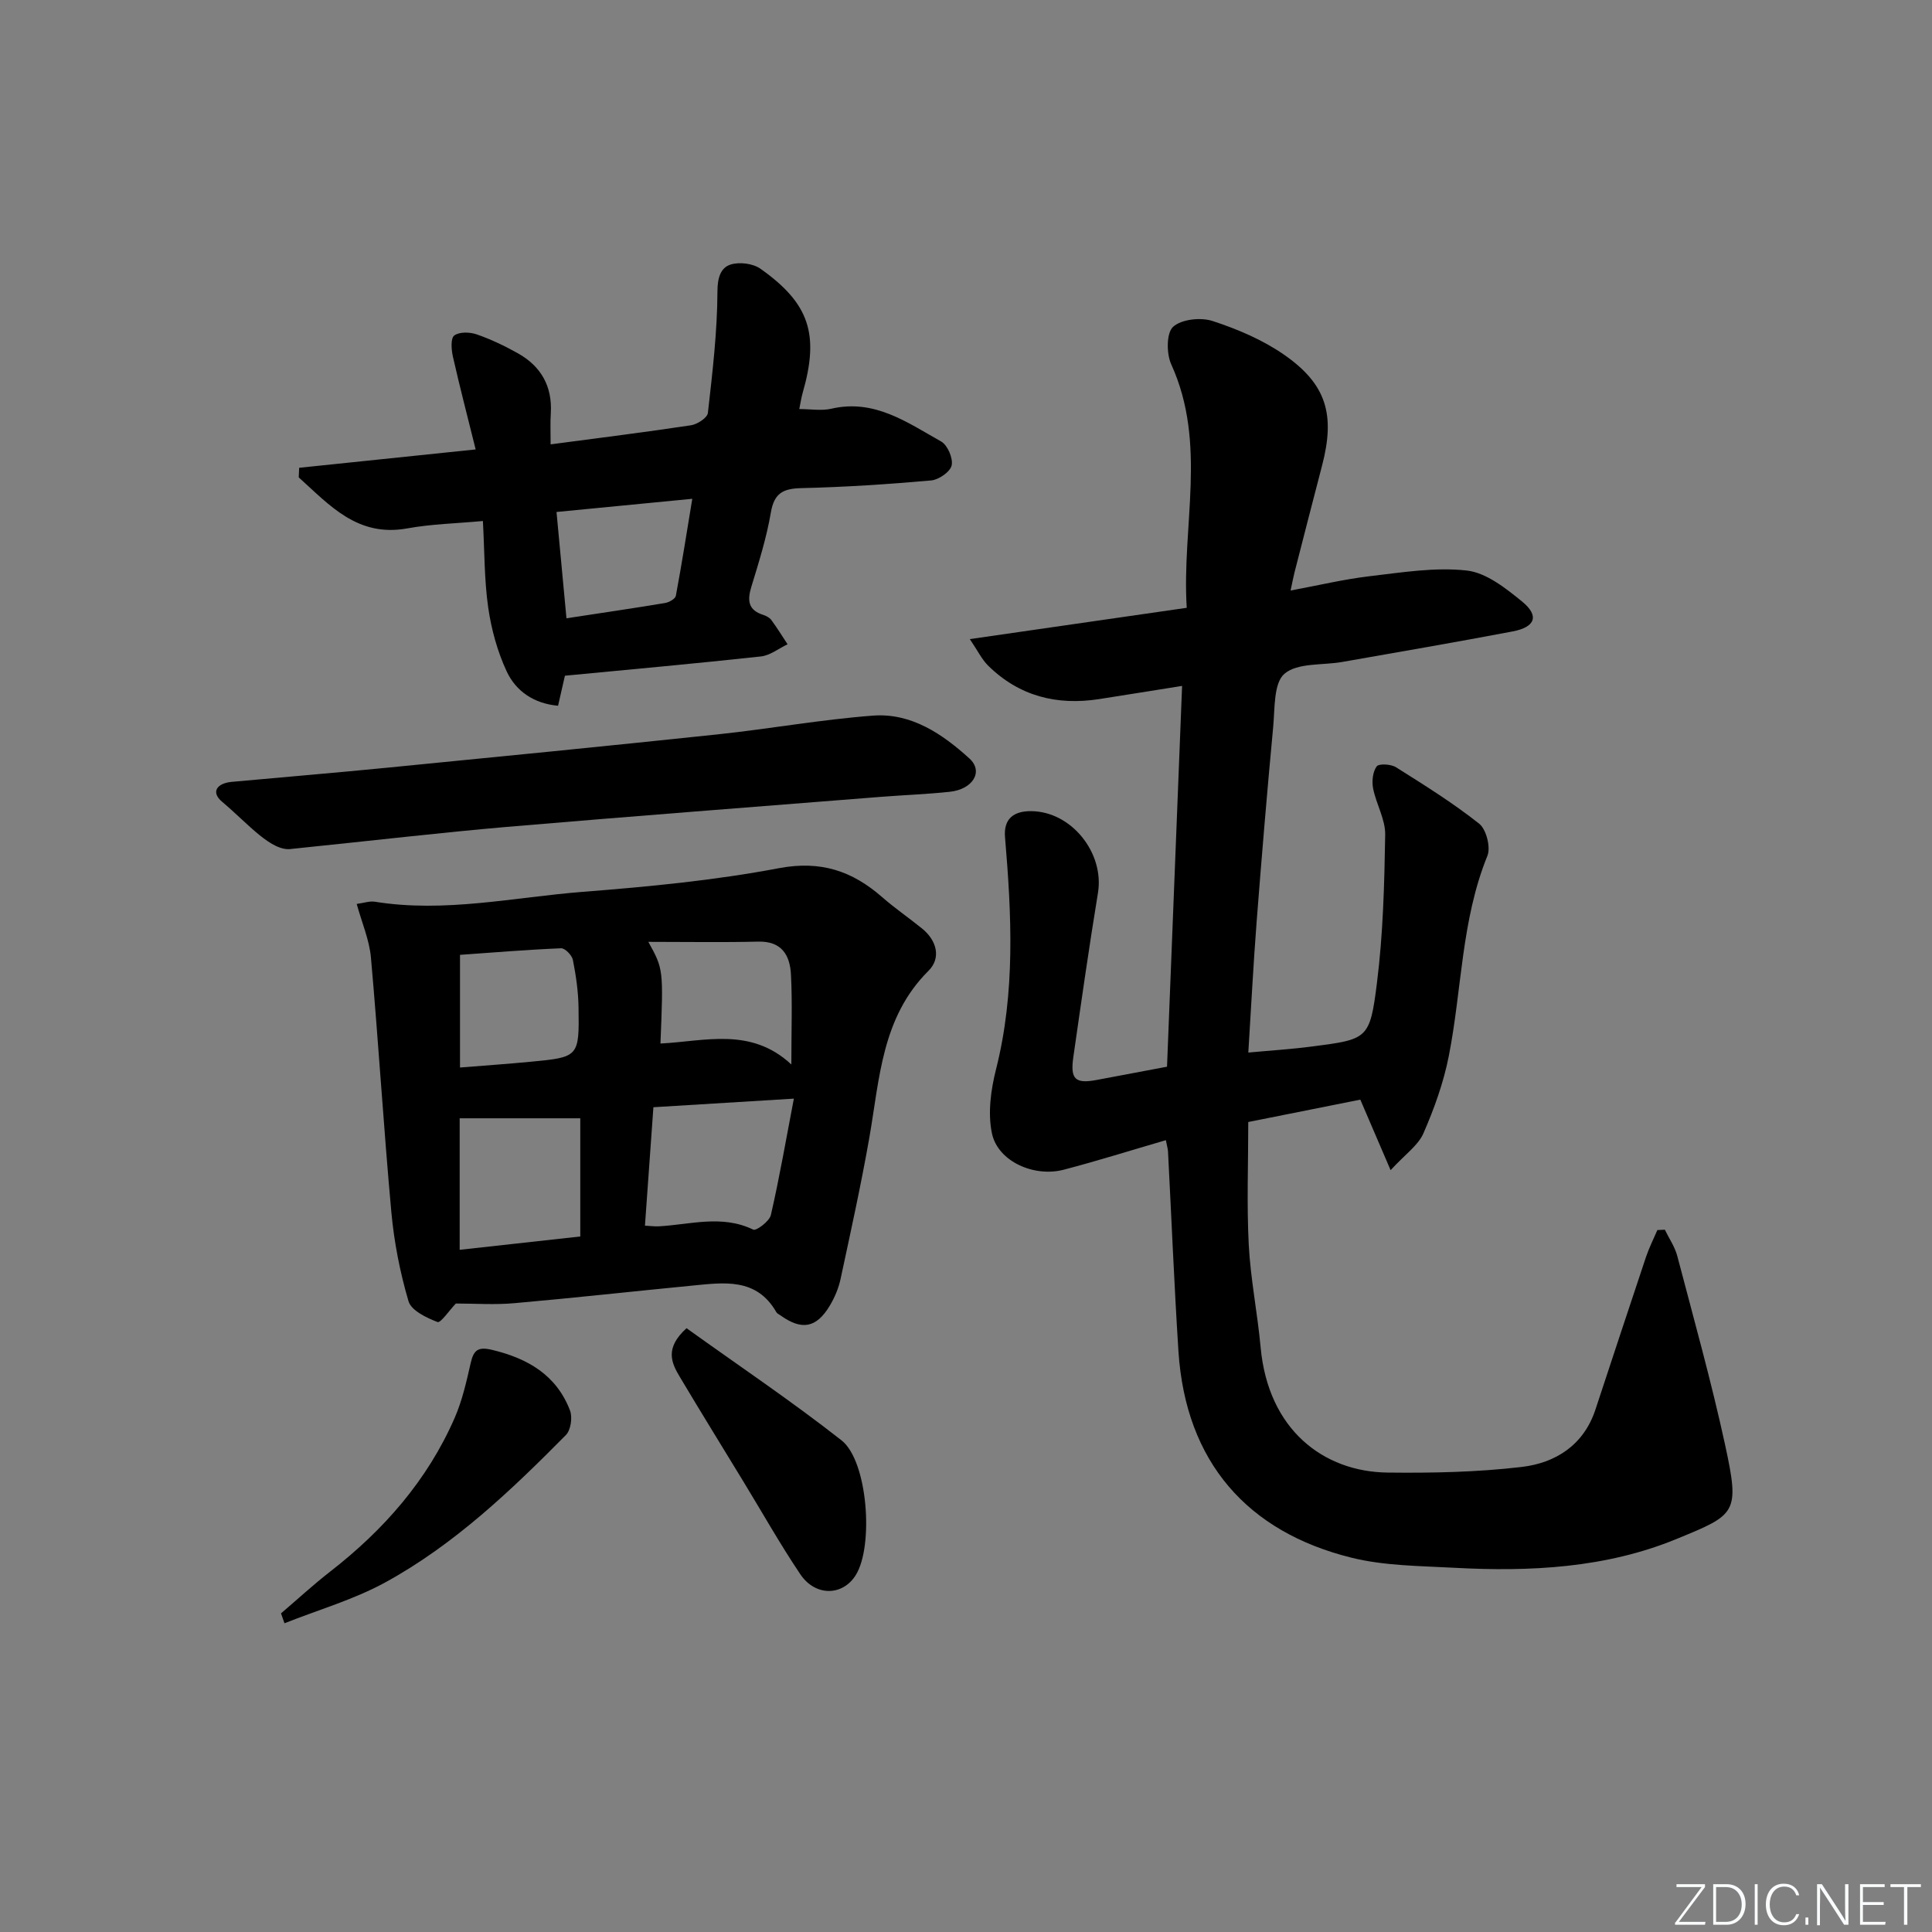 <svg enable-background="new 0 0 400 400" viewBox="0 0 400 400" xmlns="http://www.w3.org/2000/svg"><rect x="0" y="0" width="400" height="400" fill="#808080" stroke="none"/><g fill="#fafbfc"><path d="m346.9 398 5.4-7.3h-5.2v-.6h5.9v.6l-5.4 7.2h5.5l-.1.6h-6.2v-.5z"/><path d="m354.7 390.1h2.8c2.3 0 3.9 1.6 3.9 4.1s-1.6 4.3-3.9 4.3h-2.8zm.6 7.8h2c2.2 0 3.3-1.6 3.3-3.6 0-1.8-1-3.6-3.3-3.6h-2z"/><path d="m363.9 390.1v8.4h-.6v-8.4z"/><path d="m372.5 396.3c-.4 1.3-1.4 2.3-3.2 2.3-2.4 0-3.7-1.9-3.7-4.3 0-2.3 1.2-4.3 3.7-4.3 1.8 0 2.9 1 3.2 2.4h-.6c-.4-1.1-1.1-1.8-2.5-1.8-2.1 0-3 1.9-3 3.7s.9 3.7 3 3.7c1.4 0 2.1-.7 2.5-1.7z"/><path d="m373.8 398.5v-1.5h.6v1.5z"/><path d="m376.2 398.5v-8.4h1c1.3 2 4.4 6.7 4.9 7.6-.1-1.2-.1-2.4-.1-3.8v-3.8h.7v8.4h-.9c-1.2-1.9-4.4-6.8-5-7.7.1 1.1 0 2.3 0 3.9v3.9h-.6z"/><path d="m390 394.4h-4.3v3.5h4.7l-.1.6h-5.2v-8.4h5.1v.6h-4.5v3.1h4.3z"/><path d="m394.2 390.7h-2.8v-.6h6.3v.6h-2.8v7.8h-.7z"/></g><path d="m241.38 236.06c-7.17 2.09-14.1 4.27-21.12 6.11-6.19 1.63-13.68-1.73-14.89-7.52-.88-4.2-.23-9.01.85-13.27 4.02-15.92 3.22-31.95 1.86-48.04-.33-3.85 1.82-5.44 5.45-5.4 8.33.09 15.15 8.67 13.79 16.93-1.86 11.31-3.47 22.65-5.1 34-.66 4.58.41 5.55 4.8 4.73 4.85-.9 9.69-1.82 14.6-2.75 1.04-26.34 2.06-52.22 3.12-78.84-5.91.94-11.54 1.85-17.18 2.73-8.76 1.36-16.56-.61-22.97-6.92-1.31-1.29-2.15-3.07-3.8-5.5 15.48-2.23 29.86-4.31 44.91-6.48-1.06-16.98 4.28-33.94-3.2-50.39-1.01-2.21-1.03-6.49.37-7.78 1.72-1.58 5.73-2.01 8.18-1.21 5.14 1.68 10.33 3.88 14.76 6.95 8.84 6.12 10.66 12.43 7.92 22.94-1.93 7.39-3.82 14.78-5.72 22.18-.24.95-.42 1.92-.81 3.73 5.74-1.06 11.01-2.33 16.36-2.96 6.68-.78 13.52-1.91 20.11-1.18 4.03.45 8.06 3.65 11.45 6.41 3.62 2.95 2.78 5.3-1.94 6.2-11.74 2.23-23.51 4.25-35.28 6.32-4.09.72-9.24.13-11.96 2.44-2.27 1.93-1.98 7.18-2.34 11.01-1.26 13.4-2.38 26.82-3.42 40.24-.68 8.78-1.13 17.58-1.73 27.18 4.52-.42 8.9-.69 13.23-1.26 11.46-1.49 11.94-1.48 13.4-13.14 1.28-10.15 1.54-20.46 1.71-30.7.05-3.17-1.86-6.33-2.5-9.57-.29-1.47-.09-3.43.73-4.57.44-.62 2.95-.49 3.99.16 5.88 3.7 11.8 7.39 17.23 11.69 1.48 1.17 2.43 4.89 1.71 6.66-5.43 13.35-5.27 27.68-8 41.49-1.08 5.47-3.01 10.85-5.25 15.97-1.09 2.5-3.76 4.32-6.79 7.62-2.39-5.56-4.23-9.84-6.27-14.6-7.52 1.5-15.14 3.03-23.2 4.63 0 8.55-.33 16.99.1 25.4.37 7.11 1.81 14.16 2.46 21.26 1.57 17.08 13.04 25.76 26.27 25.92 9.25.11 18.57-.08 27.75-1.16 7.01-.82 12.85-4.49 15.29-11.86 3.49-10.55 6.95-21.1 10.48-31.63.64-1.9 1.56-3.71 2.35-5.56.52-.02 1.03-.05 1.55-.07.87 1.81 2.07 3.53 2.57 5.43 3.41 12.99 7.04 25.94 9.89 39.05 3.1 14.29 2.32 14.46-10.02 19.54-14.67 6.04-30.37 6.82-46.08 5.97-7.13-.39-14.44-.39-21.3-2.1-21.41-5.32-34.29-19.71-35.77-42.79-.88-13.77-1.44-27.57-2.16-41.36-.05-.61-.24-1.23-.44-2.28z" fill="#010000"/><path d="m94.38 269.88c-1.4 1.46-3.15 4.08-3.8 3.83-2.28-.88-5.43-2.37-6-4.3-1.77-6-2.99-12.26-3.56-18.5-1.6-17.53-2.66-35.11-4.22-52.65-.33-3.67-1.88-7.23-2.95-11.11 1.5-.2 2.67-.63 3.75-.46 14.52 2.35 28.78-.93 43.12-2.05 13.57-1.06 27.19-2.36 40.54-4.89 8.69-1.64 15.2.58 21.4 6.01 2.63 2.3 5.53 4.28 8.24 6.48 3.08 2.49 3.98 6.12 1.34 8.75-9.71 9.65-10.11 22.31-12.25 34.53-1.72 9.81-3.87 19.54-5.96 29.28-.41 1.91-1.21 3.81-2.21 5.49-2.8 4.69-5.84 5.21-10.3 2-.27-.19-.63-.35-.78-.61-4.12-7.2-10.86-6.14-17.42-5.51-12.24 1.19-24.47 2.55-36.72 3.63-4.08.38-8.24.08-12.22.08zm40.9-40.64c-.61 8.55-1.17 16.41-1.75 24.52 1.24.07 2.04.18 2.83.14 6.53-.35 13.09-2.47 19.59.68.63.31 3.36-1.74 3.65-3.02 1.79-7.79 3.15-15.69 4.76-24.1-10.31.63-19.48 1.19-29.08 1.78zm-40.11 29.52c8.81-.98 17.06-1.89 24.97-2.76 0-9.08 0-17.12 0-24.47-8.58 0-16.71 0-24.97 0zm39.06-63.76c3.13 5.66 3.13 5.66 2.51 21.05 9.16-.45 18.7-3.49 27.1 4.34 0-7.12.22-12.88-.08-18.61-.2-3.96-1.87-6.94-6.74-6.83-7.37.18-14.76.05-22.79.05zm-38.99 26.02c5.08-.41 9.82-.74 14.55-1.19 10.06-.96 10.15-.98 9.99-11.26-.05-3.29-.53-6.6-1.17-9.83-.19-.96-1.62-2.44-2.44-2.41-7.04.29-14.08.88-20.93 1.36z" fill="#010000"/><path d="m165.48 84.69c2.36 0 4.6.4 6.64-.07 8.92-2.07 15.72 2.85 22.74 6.79 1.33.75 2.49 3.48 2.17 4.95-.3 1.33-2.67 2.97-4.24 3.11-8.93.79-17.89 1.38-26.85 1.59-3.79.09-5.65 1.01-6.34 5.04-.89 5.21-2.49 10.31-4.04 15.38-.87 2.84-.67 4.84 2.47 5.83.61.2 1.3.56 1.67 1.06 1.19 1.62 2.25 3.34 3.36 5.02-1.84.87-3.61 2.31-5.52 2.52-13.51 1.47-27.04 2.69-40.58 3.99-.5 2.2-.9 3.94-1.42 6.22-5.03-.46-8.73-3.02-10.65-7.14-1.91-4.11-3.16-8.68-3.81-13.18-.82-5.7-.75-11.53-1.1-17.93-5.55.51-10.68.62-15.67 1.53-10.32 1.87-16.09-4.84-22.46-10.56.03-.66.06-1.33.09-1.99 11.97-1.25 23.94-2.49 36.54-3.8-1.68-6.78-3.3-12.97-4.71-19.21-.32-1.43-.5-3.77.27-4.37 1.03-.79 3.21-.74 4.63-.25 2.95 1.02 5.82 2.39 8.56 3.93 4.76 2.67 7.13 6.79 6.81 12.36-.13 1.96-.04 3.91-.04 6.49 10.1-1.34 19.6-2.52 29.06-3.95 1.32-.2 3.39-1.55 3.5-2.56.95-8.38 1.95-16.8 1.98-25.21.01-2.83.7-4.84 2.67-5.49 1.83-.61 4.69-.25 6.25.86 10.17 7.2 12.2 13.61 8.72 25.7-.3 1.06-.45 2.17-.7 3.34zm-48.2 43.32c7.13-1.09 13.79-2.06 20.44-3.17.82-.14 2.09-.86 2.21-1.49 1.22-6.55 2.26-13.14 3.4-20.08-10.08.98-19.05 1.85-28.11 2.73.72 7.71 1.36 14.58 2.06 22.01z" fill="#010000"/><path d="m60.44 175.75c-4.2.72-9.06-5.22-14.43-9.73-2.46-2.06-1.04-3.86 1.93-4.14 10.75-.99 21.52-1.88 32.26-2.94 22.82-2.24 45.63-4.49 68.43-6.9 10.73-1.14 21.39-3.07 32.13-3.88 7.91-.59 14.38 3.81 19.95 8.88 2.96 2.69.72 6.38-4.06 6.89-4.79.51-9.61.68-14.41 1.06-25.84 2.05-51.7 4.03-77.53 6.23-13.39 1.16-26.76 2.73-44.27 4.53z" fill="#010000"/><path d="m58.18 334.03c3.39-2.89 6.67-5.92 10.18-8.65 11.08-8.61 20.12-18.88 25.77-31.81 1.57-3.6 2.45-7.54 3.33-11.4.62-2.73 1.58-3.38 4.48-2.68 7.36 1.77 13.27 5.22 16.07 12.52.55 1.42.17 4.06-.84 5.09-11.37 11.49-23.1 22.68-37.37 30.5-6.55 3.59-13.91 5.7-20.9 8.48-.23-.69-.48-1.37-.72-2.05z" fill="#010000"/><path d="m142.14 274.99c10.71 7.69 21.7 15.07 32.09 23.22 5.44 4.27 6.7 21.86 2.95 27.89-2.71 4.36-8.37 4.48-11.5-.19-4.16-6.19-7.83-12.71-11.71-19.08-4.4-7.23-8.85-14.42-13.18-21.69-1.75-2.91-3.26-5.97 1.35-10.15z" fill="#010000"/></svg>